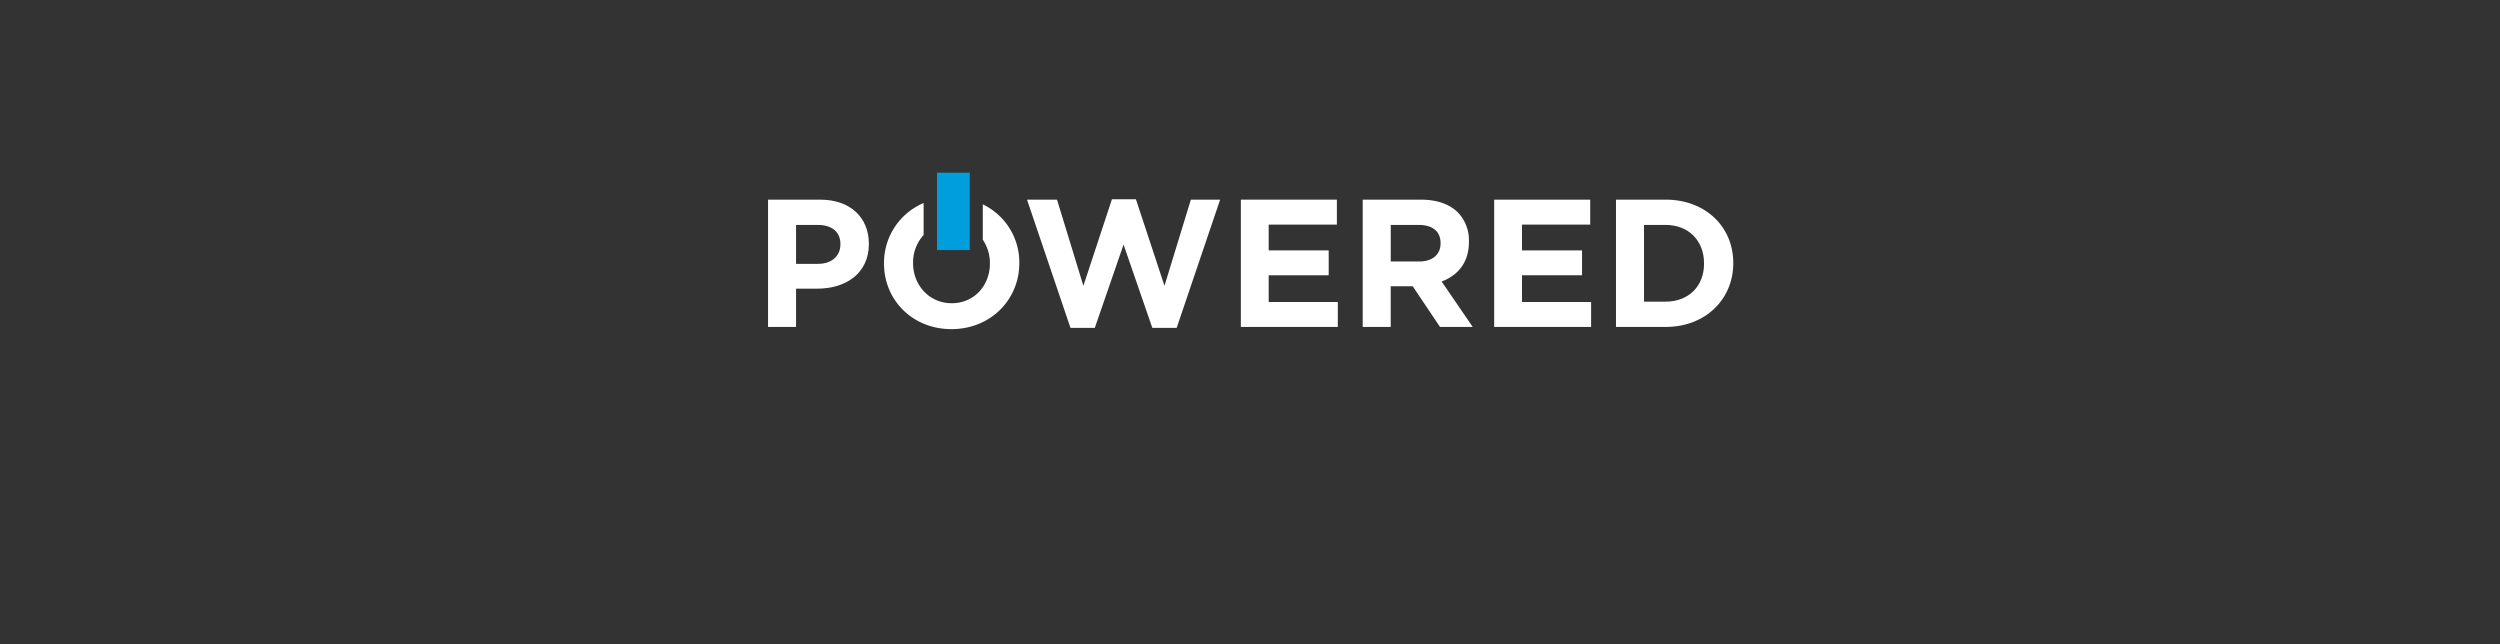 <svg id="Layer_1" data-name="Layer 1" xmlns="http://www.w3.org/2000/svg" viewBox="0 0 970 250"><rect x="0" y="0" width="970" height="250" fill="#333333" stroke="none"/><defs><style>.cls-1{fill:#fff;}.cls-2{fill:#009edd;}</style></defs><g id="Group_3034" data-name="Group 3034"><g id="Group_3033" data-name="Group 3033"><g id="Group_3032" data-name="Group 3032"><g id="Group_3031" data-name="Group 3031"><g id="Group_3030" data-name="Group 3030"><path id="Path_355" data-name="Path 355" class="cls-1" d="M381.33,79.3V93a16.13,16.13,0,0,1,2.75,9.12v.15c0,8.46-6.06,15.38-14.81,15.38s-15-7.06-15-15.52V102a15.79,15.79,0,0,1,4.09-10.82V78.77A25.17,25.17,0,0,0,343,102.15v.15c0,14,10.93,25.4,26.17,25.4s26.32-11.5,26.32-25.55V102A24.93,24.93,0,0,0,381.33,79.3Z"/><path id="Path_356" data-name="Path 356" class="cls-1" d="M451.82,110.9,440.74,77.32h-9.31L420.35,110.9,410.12,77.46H398.48l16.86,49.74h9.45l11.15-32.31,11.15,32.31h9.46l16.86-49.74H462.05Z"/><rect id="Rectangle_20" data-name="Rectangle 20" class="cls-2" x="363.56" y="67" width="12.72" height="30.02"/><path id="Path_357" data-name="Path 357" class="cls-1" d="M318.18,77.46H298v49.39h10.87V112h8.25c11.08,0,20-5.92,20-17.35v-.15C337.09,84.45,330,77.46,318.18,77.46Zm7.9,17.43c0,4.23-3.18,7.48-8.61,7.48h-8.6V87.27h8.4c5.43,0,8.82,2.61,8.82,7.47Z"/><path id="Path_358" data-name="Path 358" class="cls-1" d="M492.25,106.81h23.28V97.15H492.25v-10h26.46V77.46H481.45v49.39h37.62v-9.67H492.25Z"/><path id="Path_359" data-name="Path 359" class="cls-1" d="M569.94,93.9v-.14a15.5,15.5,0,0,0-4.24-11.29c-3.24-3.25-8.11-5-14.39-5H528.73v49.39H539.6v-15.8h8.53l10.59,15.8h12.7l-12.07-17.64C565.63,106.88,569.94,101.87,569.94,93.9Zm-11,.56c0,4.17-3,7-8.33,7h-11V87.27h10.8c5.29,0,8.53,2.4,8.53,7Z"/><path id="Path_360" data-name="Path 360" class="cls-1" d="M590.54,106.81h23.29V97.15H590.54v-10H617V77.46H579.74v49.39h37.61v-9.67H590.54Z"/><path id="Path_361" data-name="Path 361" class="cls-1" d="M646.28,77.46H627v49.39h19.26c15.53,0,26.25-10.8,26.25-24.7V102C672.53,88.11,661.81,77.46,646.28,77.46Zm14.89,24.84c0,8.75-6,14.74-14.89,14.74h-8.4V87.27h8.4c8.89,0,14.89,6.13,14.89,14.88Z"/></g></g></g></g></g></svg>